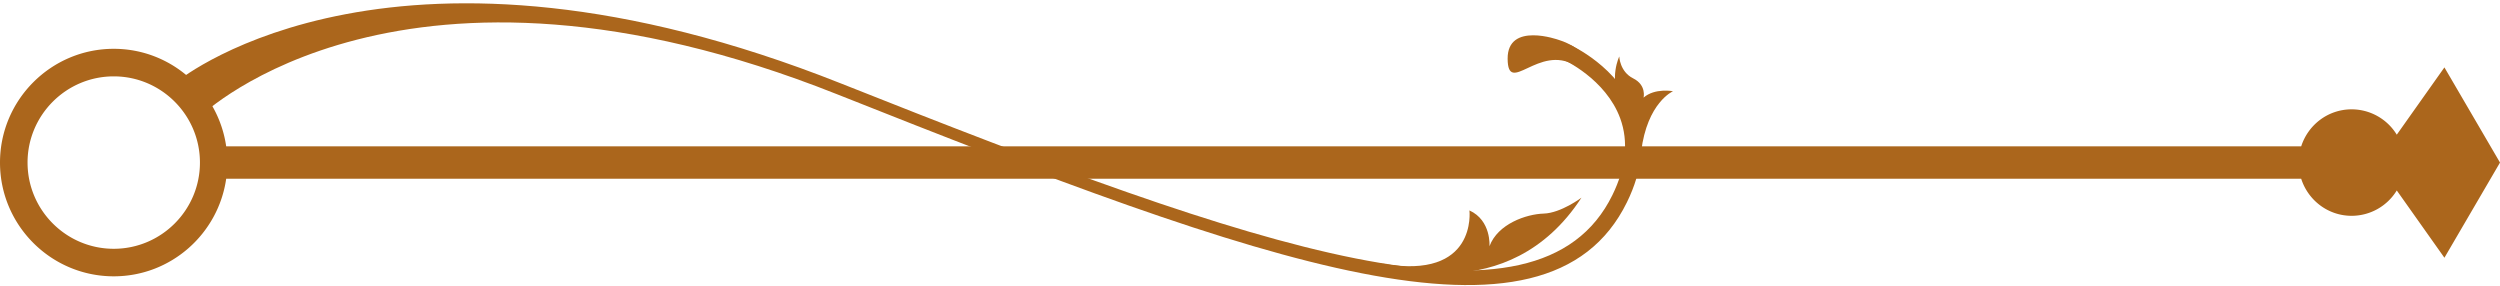 <svg xmlns="http://www.w3.org/2000/svg" width="210" height="24" fill="none"><path fill="#AB661C" d="M130.926 3.35s-4.309-1.556-4.285 1.59c.024 3.144 2.607-1.269 5.662.553 1.551.926 1.93.354 1.93.354s-1.18-1.849-3.307-2.498ZM134.826 18.853s2.528-1.954 3.03-6.101c.503-4.15 2.678-5.089 2.678-5.089s-1.522-.294-2.473.535c0 0 .26-1.05-.873-1.614-1.132-.562-1.169-1.84-1.169-1.84s-.877 1.822.088 3.712c.966 1.89 1.668 6.783-1.281 10.397M116.144 22.148s10.525 3.956 16.701-5.545c0 0-1.722 1.292-3.172 1.338-1.452.042-3.862.86-4.557 2.744 0 0 .173-2.163-1.684-3.01 0 0 .699 5.869-7.288 4.473"/><path fill="#AB661C" d="M131.834 3.746c.167.074 4.13 1.86 5.547 5.74.837 2.299.598 4.82-.715 7.497-6.762 13.802-30.573 5.143-66.377-9.075-36.437-14.476-53.234 1.667-53.411 1.81l-2.075-2.82c.742-.604 18.648-14.657 55.826.107 35.097 13.947 58.571 22.127 64.815 9.377 1.142-2.33 1.364-4.492.658-6.43-1.219-3.34-4.781-4.947-4.818-4.96l.55-1.246"/><path fill="#AB661C" d="M2.314 13.658c0-3.993 3.248-7.243 7.241-7.243 3.993 0 7.24 3.25 7.24 7.243 0 3.992-3.247 7.24-7.24 7.24-3.993 0-7.24-3.248-7.24-7.24Zm-2.314 0c0 5.268 4.287 9.553 9.555 9.553 4.805 0 8.783-3.57 9.445-8.195h174.3c.579 1.8 2.246 3.112 4.239 3.112a4.446 4.446 0 0 0 3.79-2.13l4.002 5.652L210 13.656l-4.669-7.994-4.002 5.652a4.45 4.45 0 0 0-3.79-2.13c-1.993 0-3.66 1.31-4.239 3.11H19C18.336 7.673 14.36 4.1 9.555 4.1 4.287 4.101 0 8.39 0 13.658"/></svg>